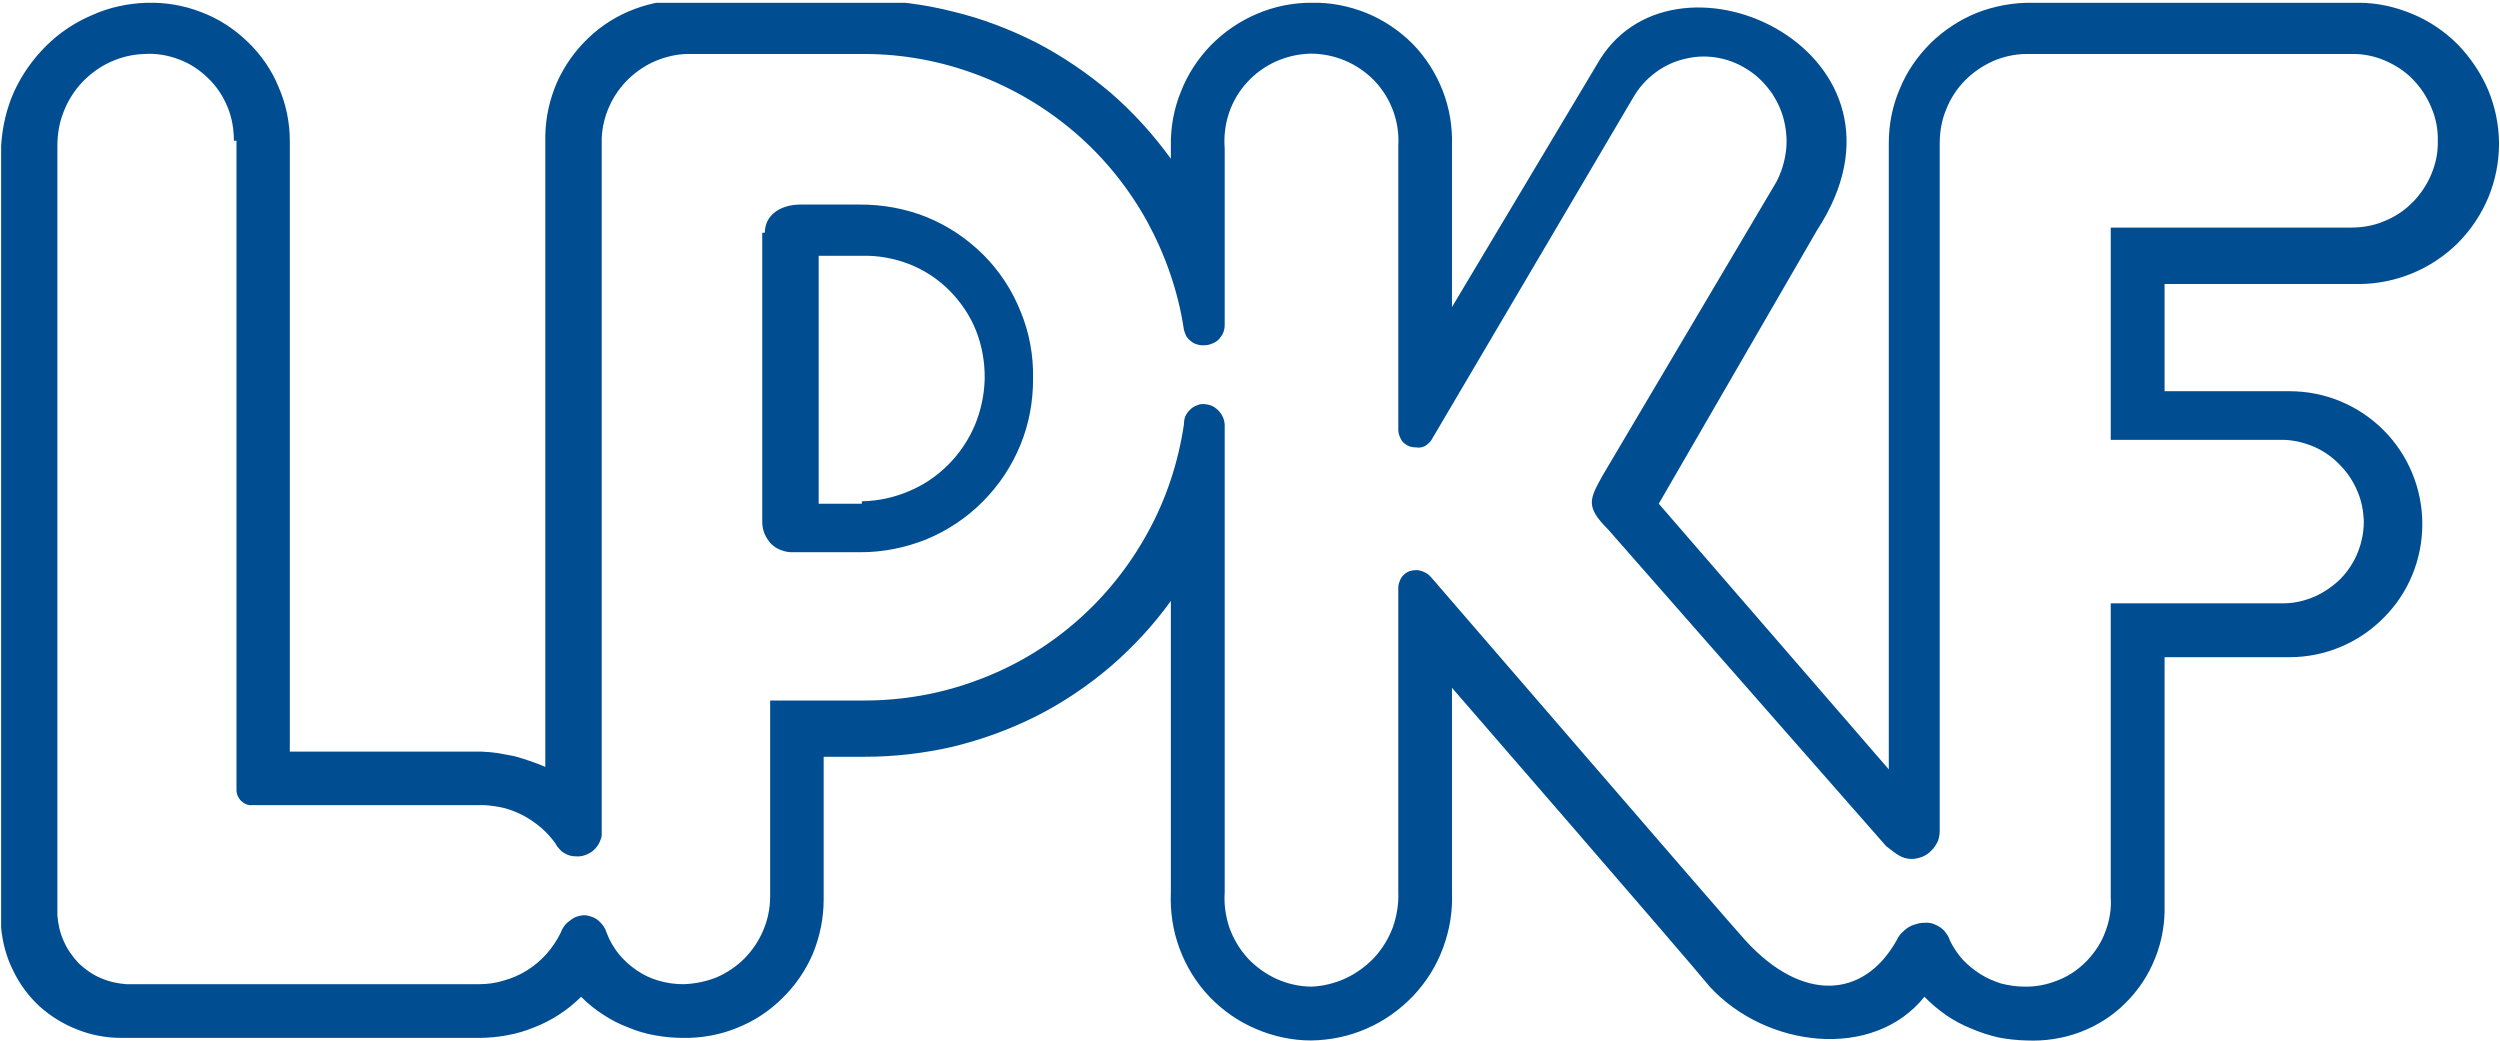 <svg version="1.2" xmlns="http://www.w3.org/2000/svg" viewBox="0 0 1551 646" width="1551" height="646"><defs><clipPath clipPathUnits="userSpaceOnUse" id="cp1"><path d="m2120.83 1.75v970.29h-2695.19v-970.29z"/></clipPath></defs><style>.a{fill:#004e91}</style><g clip-path="url(#cp1)"><path fill-rule="evenodd" class="a" d="m298.7 466.3q5.1 0.2 10.1 0.9 5.1 0.9 10.2 1.9 4.8 1.3 9.7 3 4.9 1.6 9.6 3.7v-391.6c0.2-11.4 2.7-22.6 7.2-33 4.7-10.5 11.3-19.8 19.5-27.6 8.2-7.9 18-14 28.7-18 10.6-4 22-5.9 33.3-5.4h109.3c18.5 0.1 37 2.4 55 7 18 4.3 35.4 11 51.8 19.3 16.5 8.6 31.8 19.1 46 31.1 13.9 12.1 26.5 25.9 37.3 40.9v-8.1c-0.2-11.5 1.9-23 6.3-33.7 4.2-10.8 10.7-20.6 18.7-28.8 8.2-8.3 17.8-14.8 28.4-19.3 10.7-4.6 22.2-6.9 33.7-6.9 11.7-0.3 23.3 2 34.1 6.3 10.8 4.4 20.6 11 28.8 19.2 8.2 8.4 14.5 18.4 18.7 29.2 4.2 10.8 6.1 22.5 5.7 34v100.1l91.9-153.8c49-77.7 206-3.2 134.6 106.1l-98.2 169.7 142.7 164.8v-388.4c0-11.6 2.2-23.1 6.8-33.7 4.3-10.7 11-20.3 19.2-28.5 8.2-8 18.1-14.5 28.8-18.8 10.8-4.2 22.3-6.3 33.9-6.2h202.8c11.4 0 22.7 2.5 33.2 6.9 10.5 4.3 20.1 10.8 28.1 18.8 8 8.2 14.5 17.8 19 28.3 4.4 10.5 6.7 21.8 6.8 33.2 0 11.5-2.2 22.8-6.6 33.5-4.4 10.5-10.8 20.2-18.9 28.3-8 8-17.8 14.5-28.2 18.8-10.7 4.4-22 6.7-33.4 6.7h-120.4v66.5h77.6c21.9 0 42.8 8.7 58.2 24.1 15.5 15.5 24.1 36.5 24.1 58.3 0 22-8.6 42.9-24.1 58.3-15.4 15.5-36.3 24.3-58.2 24.3h-77.6v153.6c0.3 11.4-1.6 22.5-5.8 33-4.2 10.7-10.5 20.1-18.5 28-8 8-17.6 14.1-28.3 18.1-10.5 3.9-21.8 5.6-33 5.1q-8.9-0.2-17.6-1.9-8.6-2-16.8-5.5-8.2-3.3-15.5-8.3-7.3-5.1-13.5-11.4c-31.7 39.6-98.2 31.8-133.2-6.3-14.1-17.4-159.9-185.4-159.9-185.4v126.8c0.5 11.8-1.4 23.5-5.6 34.7-4 11-10.4 21.1-18.5 29.7-8.2 8.5-17.9 15.5-28.8 20.2-10.8 4.8-22.5 7.2-34.4 7.4-11.8 0-23.5-2.5-34.4-7.2-11-4.7-20.7-11.5-28.9-20.1-8.1-8.5-14.4-18.8-18.5-30-4.1-11-5.8-22.9-5.3-34.7v-180.7c-10.8 15-23.4 28.6-37.3 40.6-14.2 12.1-29.5 22.4-46 30.8-16.5 8.3-33.8 14.6-51.8 19q-27.2 6.3-55 6.3h-25.3v88.7c0 11.3-2.3 22.7-6.6 33.2-4.4 10.4-10.9 20-19.1 27.9-8 8-17.6 14.3-28.3 18.5-10.4 4.2-21.8 6.3-33.1 6.1q-8.9 0-17.5-1.6-8.7-1.5-16.7-4.9-8.2-3.1-15.6-8-7.3-4.7-13.6-11-6.3 6.3-13.6 11-7.5 4.9-15.6 8-8.2 3.4-16.9 4.9-8.5 1.6-17.3 1.6h-221.9c-9.2 0-18.5-1.7-27-5.1-8.7-3.3-16.6-8.2-23.6-14.4-6.8-6.3-12.4-13.8-16.4-22.2-4.2-8.2-6.6-17.3-7.5-26.6v-485.2c0.7-11.5 3.3-23 8-33.5 4.9-10.6 11.6-20.2 19.9-28.4 8.2-8.2 18-14.7 28.7-19.2 10.6-4.8 22.1-7.2 33.8-7.6 11.6-0.3 22.9 1.6 33.7 5.8 10.7 4 20.4 10.3 28.7 18.3 8.3 7.9 15 17.5 19.3 28.1 4.6 10.5 7 21.9 7 33.4v379zm-153.6-379c0-7.2-1.2-14.5-4-21.1-2.8-6.7-6.8-12.8-12.1-17.8-5.2-5.1-11.3-9.1-18.1-11.6-6.8-2.6-14.2-3.8-21.3-3.3-7.4 0.2-14.3 1.9-21 4.9-6.6 3-12.5 7.3-17.6 12.6-4.9 5.2-8.9 11.5-11.5 18.3-2.7 6.6-3.9 14-3.9 21.1v477.4c0.4 5.4 1.6 11 3.9 16 2.2 5.1 5.4 9.6 9.2 13.7 4 3.8 8.6 7.1 13.6 9.2 5.1 2.3 10.7 3.5 16.1 3.9h218.7c5.3 0 10.5-0.7 15.6-2.3 5-1.4 9.9-3.5 14.3-6.3 4.5-2.8 8.6-6.3 12-10.1 3.5-4 6.5-8.4 8.8-13.1q0.8-2.3 2.2-4.2 1.4-1.9 3.4-3.3 1.9-1.6 4.1-2.5 2.1-0.8 4.6-1 2.4 0 4.7 0.9 2.3 0.7 4.2 2.2 1.9 1.6 3.3 3.5 1.4 2.1 2.1 4.4c1.7 4.7 4.4 9.2 7.5 13.1 3.3 4 7 7.3 11.4 10.3q6.2 4.2 13.6 6.3c4.9 1.4 9.9 2.1 15 2.1 7-0.2 14-1.6 20.6-4.2 6.4-2.8 12.4-6.8 17.3-11.7 5-5.1 9-11 11.7-17.5 2.8-6.5 4.2-13.4 4.3-20.6v-122h58.5c23.9 0 47.7-4.2 70-12.6 22.4-8.2 43-20.4 61.1-36.1 18-15.6 33-34.3 44.5-55.2 11.6-21 19.1-43.8 22.6-67.4q0-2.5 0.8-4.9 1.1-2.3 2.8-4 1.8-1.9 4.2-2.8 2.3-1.1 4.7-0.9 2.7 0.2 4.9 1.1 2.1 1 3.9 2.8 1.7 1.7 2.8 4 1 2.2 1.2 4.7v290.2c-0.5 7.5 0.5 14.8 2.9 22 2.5 6.9 6.3 13.4 11.4 19 5.1 5.4 11.2 9.8 18 12.9 6.8 3 14.1 4.7 21.6 4.7 7.4-0.3 14.5-2.1 21.3-5.2 6.7-3.2 12.6-7.5 17.7-12.9q7.6-8.4 11.5-18.9c2.4-7 3.6-14.3 3.3-21.6v-188.8q0-2.1 0.9-4.2 0.7-2.1 2.2-3.6 1.6-1.6 3.7-2.5 2.1-0.7 4.4-0.7 1.4 0 2.6 0.4 1.4 0.3 2.6 1 1.2 0.5 2.3 1.4 1 0.9 1.9 1.9c0.7 0.7 190.1 220.4 195 225.3 34.7 37.9 72.8 36.3 93.4 0q1.2-2.6 3-4.6 1.9-2.1 4.2-3.6 2.2-1.4 4.8-2.1 2.7-0.9 5.5-0.9 2.6-0.2 5 0.5 2.6 0.9 4.7 2.3 2.3 1.6 3.7 3.7 1.6 2.1 2.4 4.7c2.1 4.2 4.8 8.2 7.9 11.7 3.3 3.5 7 6.4 11 9 4 2.5 8.4 4.4 12.9 5.8 4.7 1.2 9.4 1.9 14.2 1.9 7.1 0.2 14.4-1.2 21.1-4 6.8-2.6 12.7-6.8 17.8-12 5-5.3 9.1-11.4 11.5-18.2 2.6-6.8 3.8-14 3.3-21.3v-182.3h107.9c6.5-0.1 12.9-1.7 18.9-4.3 5.9-2.7 11.3-6.5 15.9-11 4.5-4.7 8.2-10.3 10.6-16.4 2.4-6 3.7-12.4 3.7-19.1-0.2-6.4-1.4-12.9-4-18.8-2.5-6-6.2-11.6-10.7-16.1-4.4-4.7-9.8-8.6-15.7-11.2-5.9-2.6-12.2-4.2-18.7-4.5h-107.9v-131.7h149.1c7 0 14.2-1.2 20.6-4 6.6-2.6 12.6-6.6 17.6-11.7 4.9-4.9 8.9-11 11.6-17.4 2.8-6.7 4.2-13.6 4-20.8 0.2-7-1.2-14.1-4-20.6-2.7-6.6-6.7-12.6-11.6-17.6-5-5.1-11-8.9-17.6-11.7-6.4-2.7-13.6-4.1-20.6-3.9h-201.3c-7.1 0-14.3 1.6-20.8 4.4-6.6 3-12.5 7-17.6 12.2-5 5.1-8.9 11.2-11.5 17.8-2.8 6.7-4 13.8-4 21v426.5c0 2.3-0.4 4.5-1.2 6.6-1.1 2.1-2.3 4.1-3.9 5.6-1.6 1.8-3.5 3-5.6 3.9-2.1 0.8-4.3 1.4-6.6 1.4-6.5 0-9.6-3.2-15.9-7.9l-172.6-196.6c-14.4-14.3-11.2-19-3.4-33.3l107.9-182.3c3-5.8 4.9-11.9 5.8-18.2 0.9-6.3 0.5-12.7-0.9-19-1.4-6.3-4-12-7.5-17.5-3.7-5.2-8-9.9-13.3-13.6-5.7-4-12.2-7-19.2-8.4-6.8-1.4-13.9-1.4-20.7 0.2-6.8 1.4-13.5 4.4-19.1 8.6-5.7 4.2-10.4 9.4-13.9 15.5l-125.2 212.5q-0.7 1.2-1.8 2.1-1 1-2.2 1.7-1.2 0.6-2.6 0.9-1.4 0.2-2.8 0-2.3 0-4.4-0.7-2.1-0.9-3.7-2.4-1.5-1.6-2.2-3.7-0.9-2.1-0.9-4.4v-176c0.9-14.8-4.5-29.5-14.8-40.3-10.5-10.8-24.8-16.9-39.9-16.8-15 0.4-29.3 6.9-39.2 17.9-10.2 11.1-15 26-13.8 41v109.3q0 2.6-0.9 4.9-1 2.2-2.8 4.2-1.7 1.7-4.2 2.6-2.2 1-4.9 1-2.1 0.2-4.2-0.5-2.1-0.5-3.8-1.9-1.7-1.2-3-3.2-1-1.9-1.5-4c-3.5-23.5-11.4-46.2-22.7-67-11.6-21-26.7-39.7-44.7-55.2-18-15.5-38.8-27.8-61-36.1-22.3-8.4-45.9-12.8-69.8-12.8h-109.3c-6.8 0-13.6 1.6-20 4.2-6.3 2.6-12.1 6.5-17.2 11.4-4.8 4.7-8.9 10.4-11.7 16.7-2.9 6.3-4.5 13.1-4.8 19.9v432.8q-0.6 2.8-2 5.3-1.5 2.4-3.6 4.2-2.3 1.7-4.9 2.6-2.6 0.9-5.4 0.7-2.1 0-3.9-0.5-1.9-0.6-3.6-1.6-1.8-1.1-3-2.6-1.4-1.4-2.3-3.3-3.8-5.3-8.7-9.6-4.9-4.2-10.6-7.4-5.8-3.1-12.1-4.9-6.3-1.5-12.9-1.9h-145.8q-1.6-0.3-3.1-1.2-1.4-0.9-2.5-2.1-1-1.4-1.7-3-0.5-1.5-0.5-3.1v-402.8zm329.4 57.1c0-11 9.6-17.5 22.3-17.5h36.3c14.4-0.1 28.5 2.5 41.6 7.7 13.3 5.4 25.1 13.3 35.3 23.4 10.1 10.1 17.9 22 23.2 35.3 5.4 13.1 8 27.2 7.7 41.5 0.1 14.2-2.5 28.3-7.9 41.4-5.4 13.1-13.3 25-23.4 35.1-9.9 10-22 18-35.1 23.4-13.1 5.2-27 8-41.4 7.9h-41.2c-2.4 0.1-5-0.4-7.3-1.3-2.3-0.8-4.5-2.2-6.3-4-1.7-1.9-3.1-4-4-6.3-1-2.4-1.4-4.9-1.4-7.5v-179.1zm60.2 166.6c10-0.2 19.9-2.3 29-6.2 9.3-3.8 17.5-9.4 24.6-16.5 7-7 12.6-15.4 16.5-24.5 3.8-9.2 5.9-19 6.1-29 0.1-10.1-1.6-20-5.3-29.5-3.6-9.2-9.4-17.8-16.4-24.9-7.1-7.2-15.7-12.8-25-16.5-9.4-3.6-19.3-5.5-29.5-5.2h-26.8v153.8h26.8z"/></g></svg>